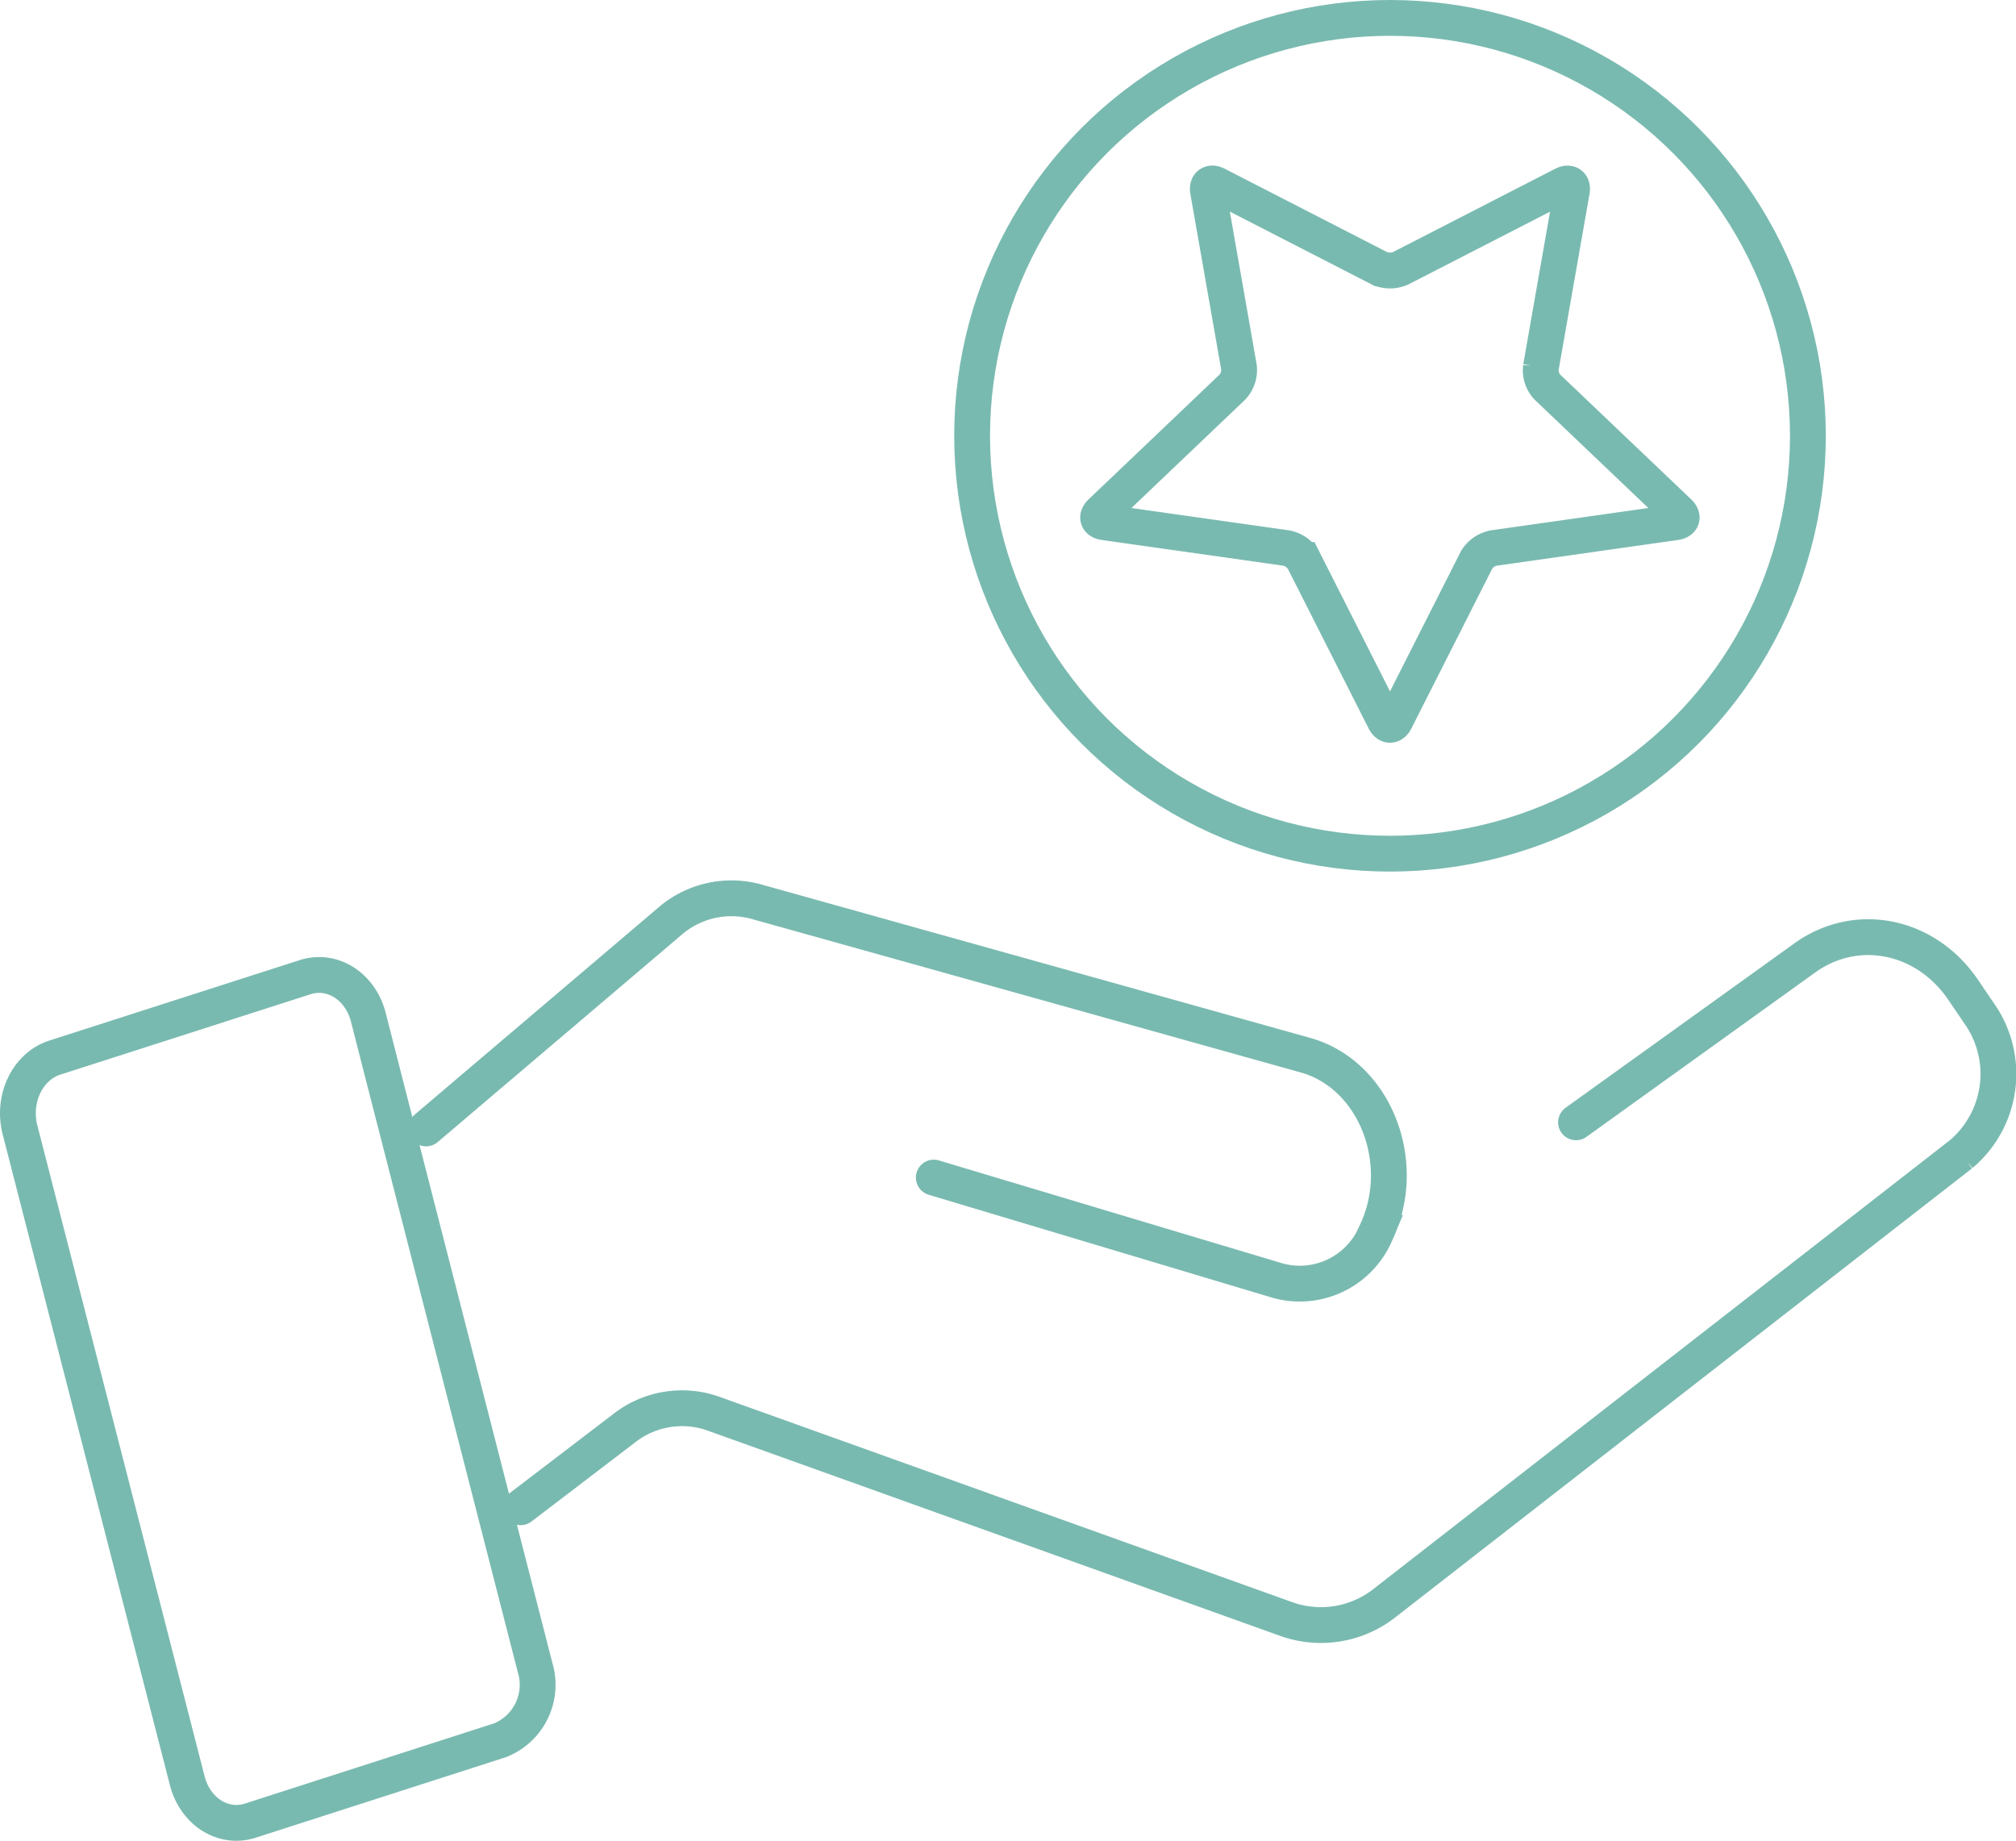 <svg xmlns="http://www.w3.org/2000/svg" viewBox="0 0 168.85 154.18"><defs><style>.cls-1,.cls-2{fill:none;stroke:#79bab0;stroke-miterlimit:10;stroke-width:3px;}.cls-2{stroke-linecap:round;}</style></defs><g id="Layer_2" data-name="Layer 2"><g id="Layer_1-2" data-name="Layer 1"><g id="circle_star" data-name="circle star"><circle class="cls-1" cx="116.42" cy="36.5" r="35"/><path class="cls-1" d="M125.11,45.9a2.17,2.17,0,0,0-1.44,1l-6.8,13.44c-.25.49-.65.49-.9,0l-6.8-13.44a2.17,2.17,0,0,0-1.44-1L92.48,43.74c-.55-.08-.67-.45-.27-.83l11-10.48a2.1,2.1,0,0,0,.56-1.67L101.18,16c-.1-.55.23-.78.72-.53l13.63,7a2.21,2.21,0,0,0,1.78,0l13.63-7c.49-.25.81,0,.71.53l-2.59,14.76a2.06,2.06,0,0,0,.55,1.67l11,10.48c.4.38.28.75-.27.83Z"/></g><g id="hand"><path class="cls-1" d="M1.68,94.65l14,54.48c.66,2.59,3,4.09,5.28,3.36l20.94-6.74a5,5,0,0,0,2.92-6.07l-12.57-49-1.4-5.48c-.66-2.58-3-4.08-5.28-3.36L4.59,88.58C2.32,89.31,1,92,1.68,94.65Z"/><g id="hand-2" data-name="hand"><path class="cls-2" d="M35.69,94.51,56.06,77.2a7.88,7.88,0,0,1,7.29-1.68l46,12.86c5.8,1.63,8.7,9,5.89,14.89h0a6.92,6.92,0,0,1-8.19,4L78.21,98.63"/><path class="cls-2" d="M43.61,126.24l8.67-6.62a7.86,7.86,0,0,1,7.47-1.22l48,17.21a8.62,8.62,0,0,0,8.28-1.4l48.22-37.54a8.79,8.79,0,0,0,1.68-11.55L164.49,83c-3.13-4.71-9-5.91-13.37-2.74L132,94"/></g></g></g></g></svg>